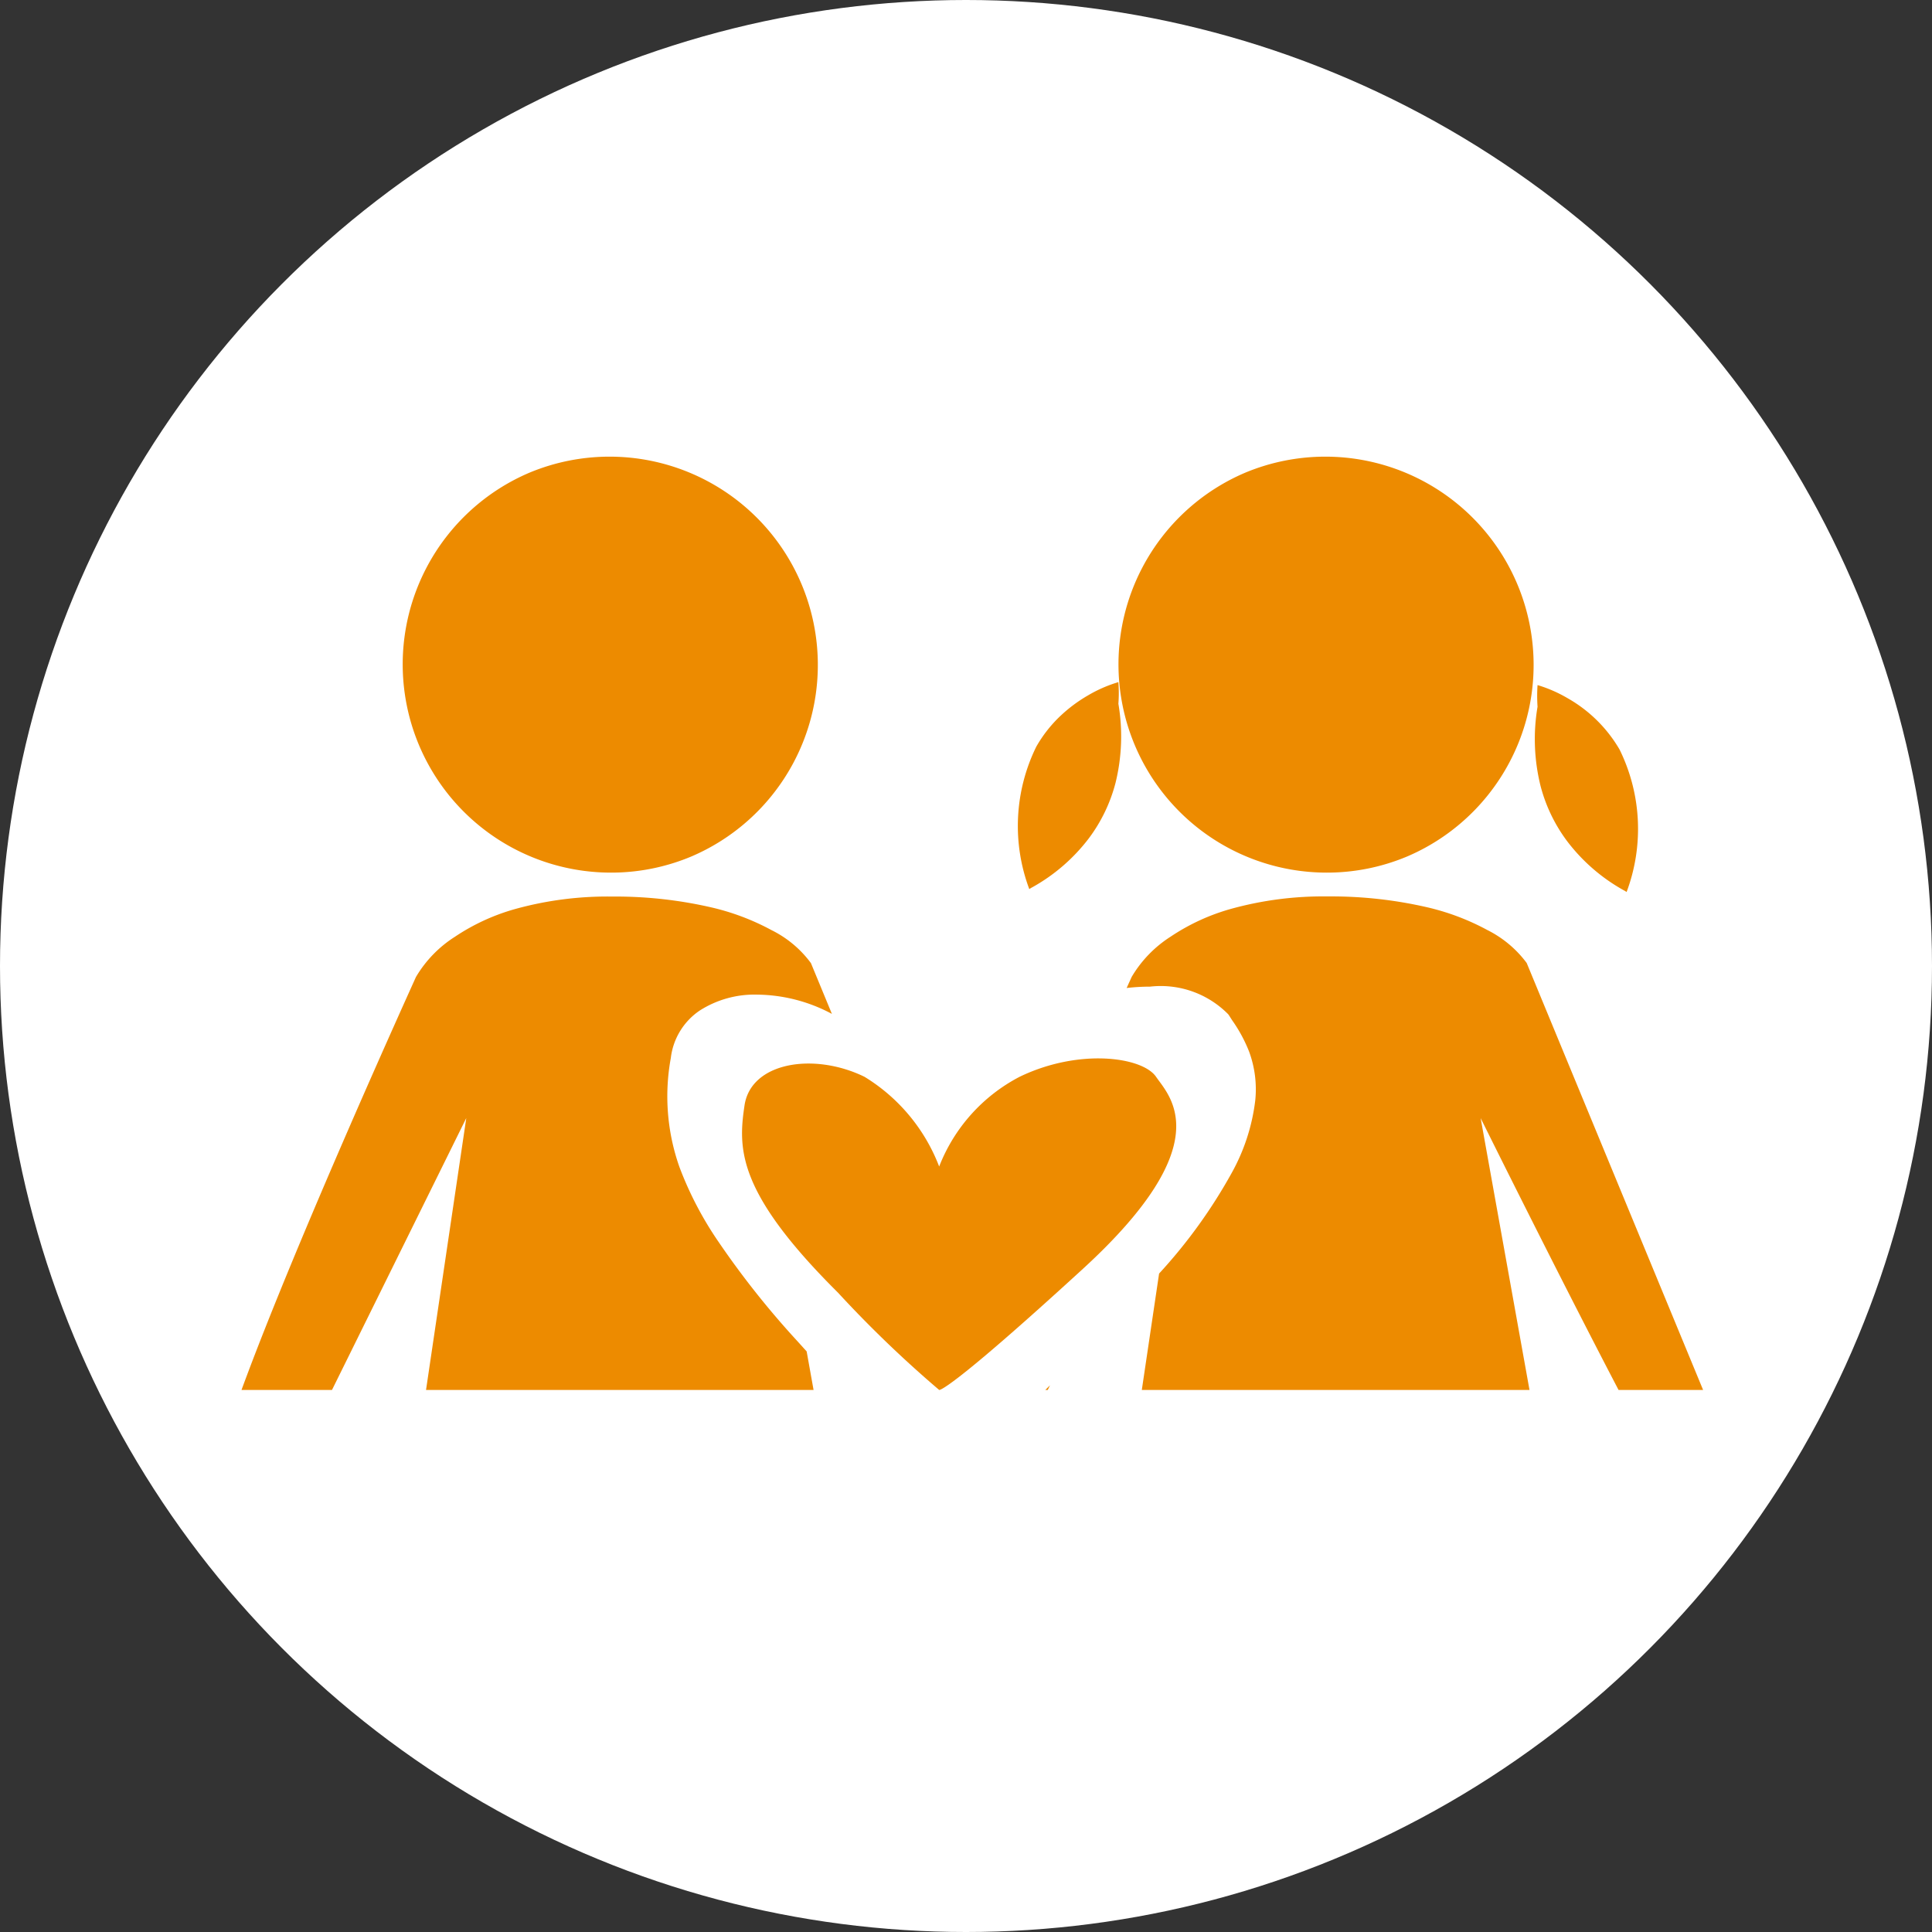 <svg xmlns="http://www.w3.org/2000/svg" width="72" height="72"><rect width="100%" height="100%" fill="#333333" stroke="none"/><g data-name="Group 6" transform="translate(-282 -130)"><circle data-name="Ellipse 39" cx="36" cy="36" r="36" transform="translate(282 130)" fill="#fff"/><path data-name="Subtraction 8" d="M345.471 181.8h-3.152c-2.3-4.4-5.114-10.081-5.14-10.132L339 181.8h-14.448l.644-4.338a19.335 19.335 0 0 0 2.704-3.747 7.358 7.358 0 0 0 .879-2.7 4.06 4.06 0 0 0-.231-1.831 5.515 5.515 0 0 0-.622-1.151c-.054-.081-.1-.158-.148-.228a3.528 3.528 0 0 0-2.919-1.036 7.631 7.631 0 0 0-.872.051l.187-.413a4.485 4.485 0 0 1 1.451-1.5 7.819 7.819 0 0 1 2.232-1.031 12.868 12.868 0 0 1 3.608-.469h.06a15.914 15.914 0 0 1 3.642.4 8.933 8.933 0 0 1 2.257.85 4.136 4.136 0 0 1 1.471 1.23l6.575 15.913Zm-51.1 0H291c2.078-5.666 6.46-15.291 6.5-15.388a4.473 4.473 0 0 1 1.451-1.5 7.82 7.82 0 0 1 2.232-1.031 12.87 12.87 0 0 1 3.608-.469h.06a15.915 15.915 0 0 1 3.642.4 8.933 8.933 0 0 1 2.257.85 4.062 4.062 0 0 1 1.471 1.23l.782 1.893a6.019 6.019 0 0 0-2.773-.718 3.792 3.792 0 0 0-2.153.593 2.483 2.483 0 0 0-1.077 1.765 7.912 7.912 0 0 0 .321 4.068 13.026 13.026 0 0 0 1.459 2.791 32.416 32.416 0 0 0 2.939 3.7l.343.38.257 1.435h-14.442l1.5-10.132-5.005 10.133Zm26.675 0h-.091l.177-.175-.086.175Zm21.575-18.555a.7.7 0 0 0-.107-.066 6.785 6.785 0 0 1-2.114-1.834 5.932 5.932 0 0 1-.987-2.05 7.233 7.233 0 0 1-.113-2.958 5.782 5.782 0 0 1 0-.806 5.1 5.1 0 0 1 1.124.491 5.214 5.214 0 0 1 1.932 1.91 6.7 6.7 0 0 1 .262 5.312Zm-22.262-.11a6.7 6.7 0 0 1 .262-5.312 4.929 4.929 0 0 1 .931-1.174 5.516 5.516 0 0 1 1-.737 5.04 5.04 0 0 1 1.127-.491.085.085 0 0 1 0 .011 5.12 5.12 0 0 1 0 .795 7.233 7.233 0 0 1-.109 2.958 5.932 5.932 0 0 1-.987 2.05 6.787 6.787 0 0 1-2.117 1.834.708.708 0 0 0-.107.066Zm11.08-.615a7.762 7.762 0 0 1-3.02-14.91 7.762 7.762 0 0 1 6.041 14.3 7.711 7.711 0 0 1-3.021.61Zm-26.675 0a7.762 7.762 0 0 1-3.02-14.91 7.762 7.762 0 0 1 6.041 14.3 7.711 7.711 0 0 1-3.021.61Z" fill="#ed8b00"/><path data-name="Path 16" d="M317 181.799a43.433 43.433 0 0 1-3.772-3.627c-3.771-3.748-3.722-5.363-3.482-6.976s2.583-1.988 4.469-1.068a6.737 6.737 0 0 1 2.785 3.345 6.378 6.378 0 0 1 3-3.345c2.217-1.07 4.573-.74 5.082 0s2.371 2.49-2.725 7.158-5.357 4.513-5.357 4.513Z" fill="#ed8b00"/></g></svg>